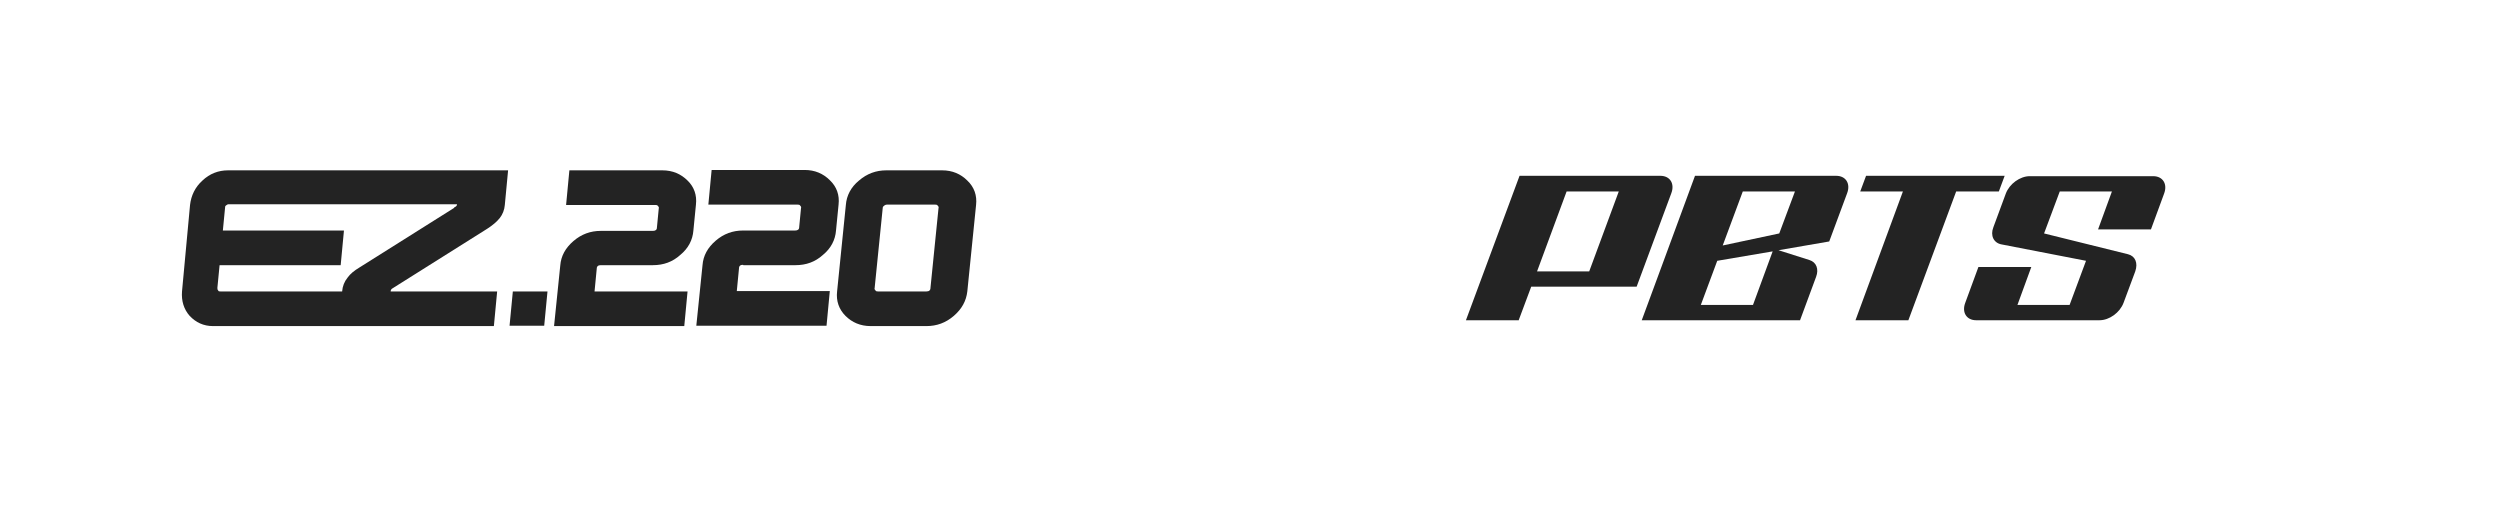 <svg viewBox="0 0 685.4 139" version="1.1" xmlns="http://www.w3.org/2000/svg" id="Layer_1">
  
  <defs>
    <style>
      .st0 {
        fill: #232323;
      }
    </style>
  </defs>
  <g>
    <path d="M94.6,46.7h-32.1c-2.6,0-5,.9-7,2.8-2,1.8-3.1,4.1-3.4,6.7l-2.2,23.7c-.2,2.6.5,4.9,2.1,6.7,1.7,1.8,3.8,2.8,6.4,2.8h77l.9-9.5h-29.2c0-.4.2-.7.6-.9l25.9-16.3c1.4-.9,2.6-1.9,3.4-2.9s1.3-2.3,1.4-3.6l.9-9.5h-44.9.2ZM124.5,57l-25.9,16.3c-1.5.9-2.6,1.8-3.3,2.8-.9,1.1-1.4,2.4-1.5,3.8h-33.4c-.3,0-.5,0-.6-.3-.2-.2-.2-.4-.2-.7l.6-6.2h33.2l.9-9.5h-33.2l.6-6.2c0-.3,0-.5.3-.7s.4-.3.7-.3h62.6c0,.4-.3.7-.7.8" class="st0"></path>
    <polygon points="139.7 89.3 149.2 89.3 150.1 79.9 140.6 79.9 139.7 89.3" class="st0"></polygon>
    <path d="M188.5,49.5c-1.8-1.8-4.1-2.8-6.9-2.8h-25.5l-.9,9.5h24.5c.3,0,.5,0,.7.3.2.2.3.4.2.7l-.5,5.2c0,.6-.4.9-1.1.9h-14.3c-2.8,0-5.3.9-7.5,2.8s-3.4,4.1-3.6,6.7l-1.7,16.6h35.7l.9-9.5h-25.5l.6-6.2c0-.7.4-1,1.1-1h14.3c2.9,0,5.4-.9,7.5-2.8,2.2-1.8,3.4-4.1,3.6-6.7l.7-7.1c.3-2.6-.5-4.9-2.4-6.7" class="st0"></path>
    <path d="M265.2,49.5c-1.8-1.8-4.1-2.8-6.9-2.8h-15.3c-2.8,0-5.3.9-7.5,2.8-2.2,1.8-3.4,4.1-3.6,6.7l-2.4,23.7c-.3,2.6.5,4.9,2.3,6.7s4.1,2.8,6.9,2.8h15.3c2.8,0,5.3-.9,7.5-2.8,2.2-1.9,3.4-4.1,3.7-6.7l2.4-23.7c.3-2.6-.5-4.9-2.4-6.7M257.3,57.1l-2.2,21.8c0,.7-.4,1-1.1,1h-13.3c-.3,0-.5,0-.7-.3-.2-.2-.3-.4-.2-.7l2.2-21.8c0-.3.1-.5.4-.7.2-.2.5-.3.7-.3h13.3c.3,0,.5,0,.7.3.2.2.3.4.2.7" class="st0"></path>
    <path d="M203.8,72.7h14.3c2.9,0,5.4-.9,7.5-2.8,2.2-1.8,3.4-4.1,3.6-6.7l.7-7.1c.3-2.6-.5-4.9-2.4-6.7-1.8-1.8-4.1-2.8-6.9-2.8h-25.5l-.9,9.5h24.5c.3,0,.5,0,.7.3.2.2.3.4.2.7l-.5,5.2c0,.6-.4.9-1.1.9h-14.3c-2.8,0-5.3.9-7.5,2.8s-3.4,4.1-3.6,6.7l-1.7,16.6h35.7l.9-9.5h-25.5l.6-6.2c0-.7.4-1,1.1-1" class="st0"></path>
  </g>
  <g>
    <path d="M477.8,52.5l-5.5,14.8,15.5-3.3,4.3-11.5h-14.3ZM486.1,68.9l-15.3,2.6-4.5,12.1h14.3l5.4-14.7h.1ZM493.7,48.2h9.7c2.7,0,4,2.2,3,4.8l-4.9,13.2-13.9,2.4,8.5,2.7c1.9.6,2.6,2.5,1.8,4.6l-4.4,11.9h-43.4l5.5-14.9,9.1-24.7h29Z" class="st0"></path>
    <path d="M429.5,52.5l-8.1,21.9h14.3l8.1-21.9h-14.3ZM416.4,87.8h-14.5l14.7-39.6h38.6c2.7,0,4,2.2,3,4.8l-9.5,25.6h-28.9l-3.4,9.1h0Z" class="st0"></path>
    <path d="M575.6,87.8h-33.8c-2.7,0-4-2.2-3-4.8l3.6-9.8h14.5l-3.8,10.4h14.3l4.5-12.1-23.2-4.5c-2.1-.4-3.1-2.4-2.2-4.7l3.4-9.2c1-2.7,3.9-4.8,6.6-4.8h33.8c2.7,0,4,2.2,3,4.8l-3.6,9.8h-14.5l3.8-10.4h-14.3l-4.3,11.5,23,5.7c2,.5,2.8,2.4,2,4.7l-3.2,8.6c-1,2.7-3.9,4.8-6.6,4.8Z" class="st0"></path>
    <polygon points="508.7 87.8 521.7 52.5 510 52.5 511.6 48.2 549.6 48.2 548 52.5 536.3 52.5 523.2 87.8 508.7 87.8" class="st0"></polygon>
  </g>
</svg>